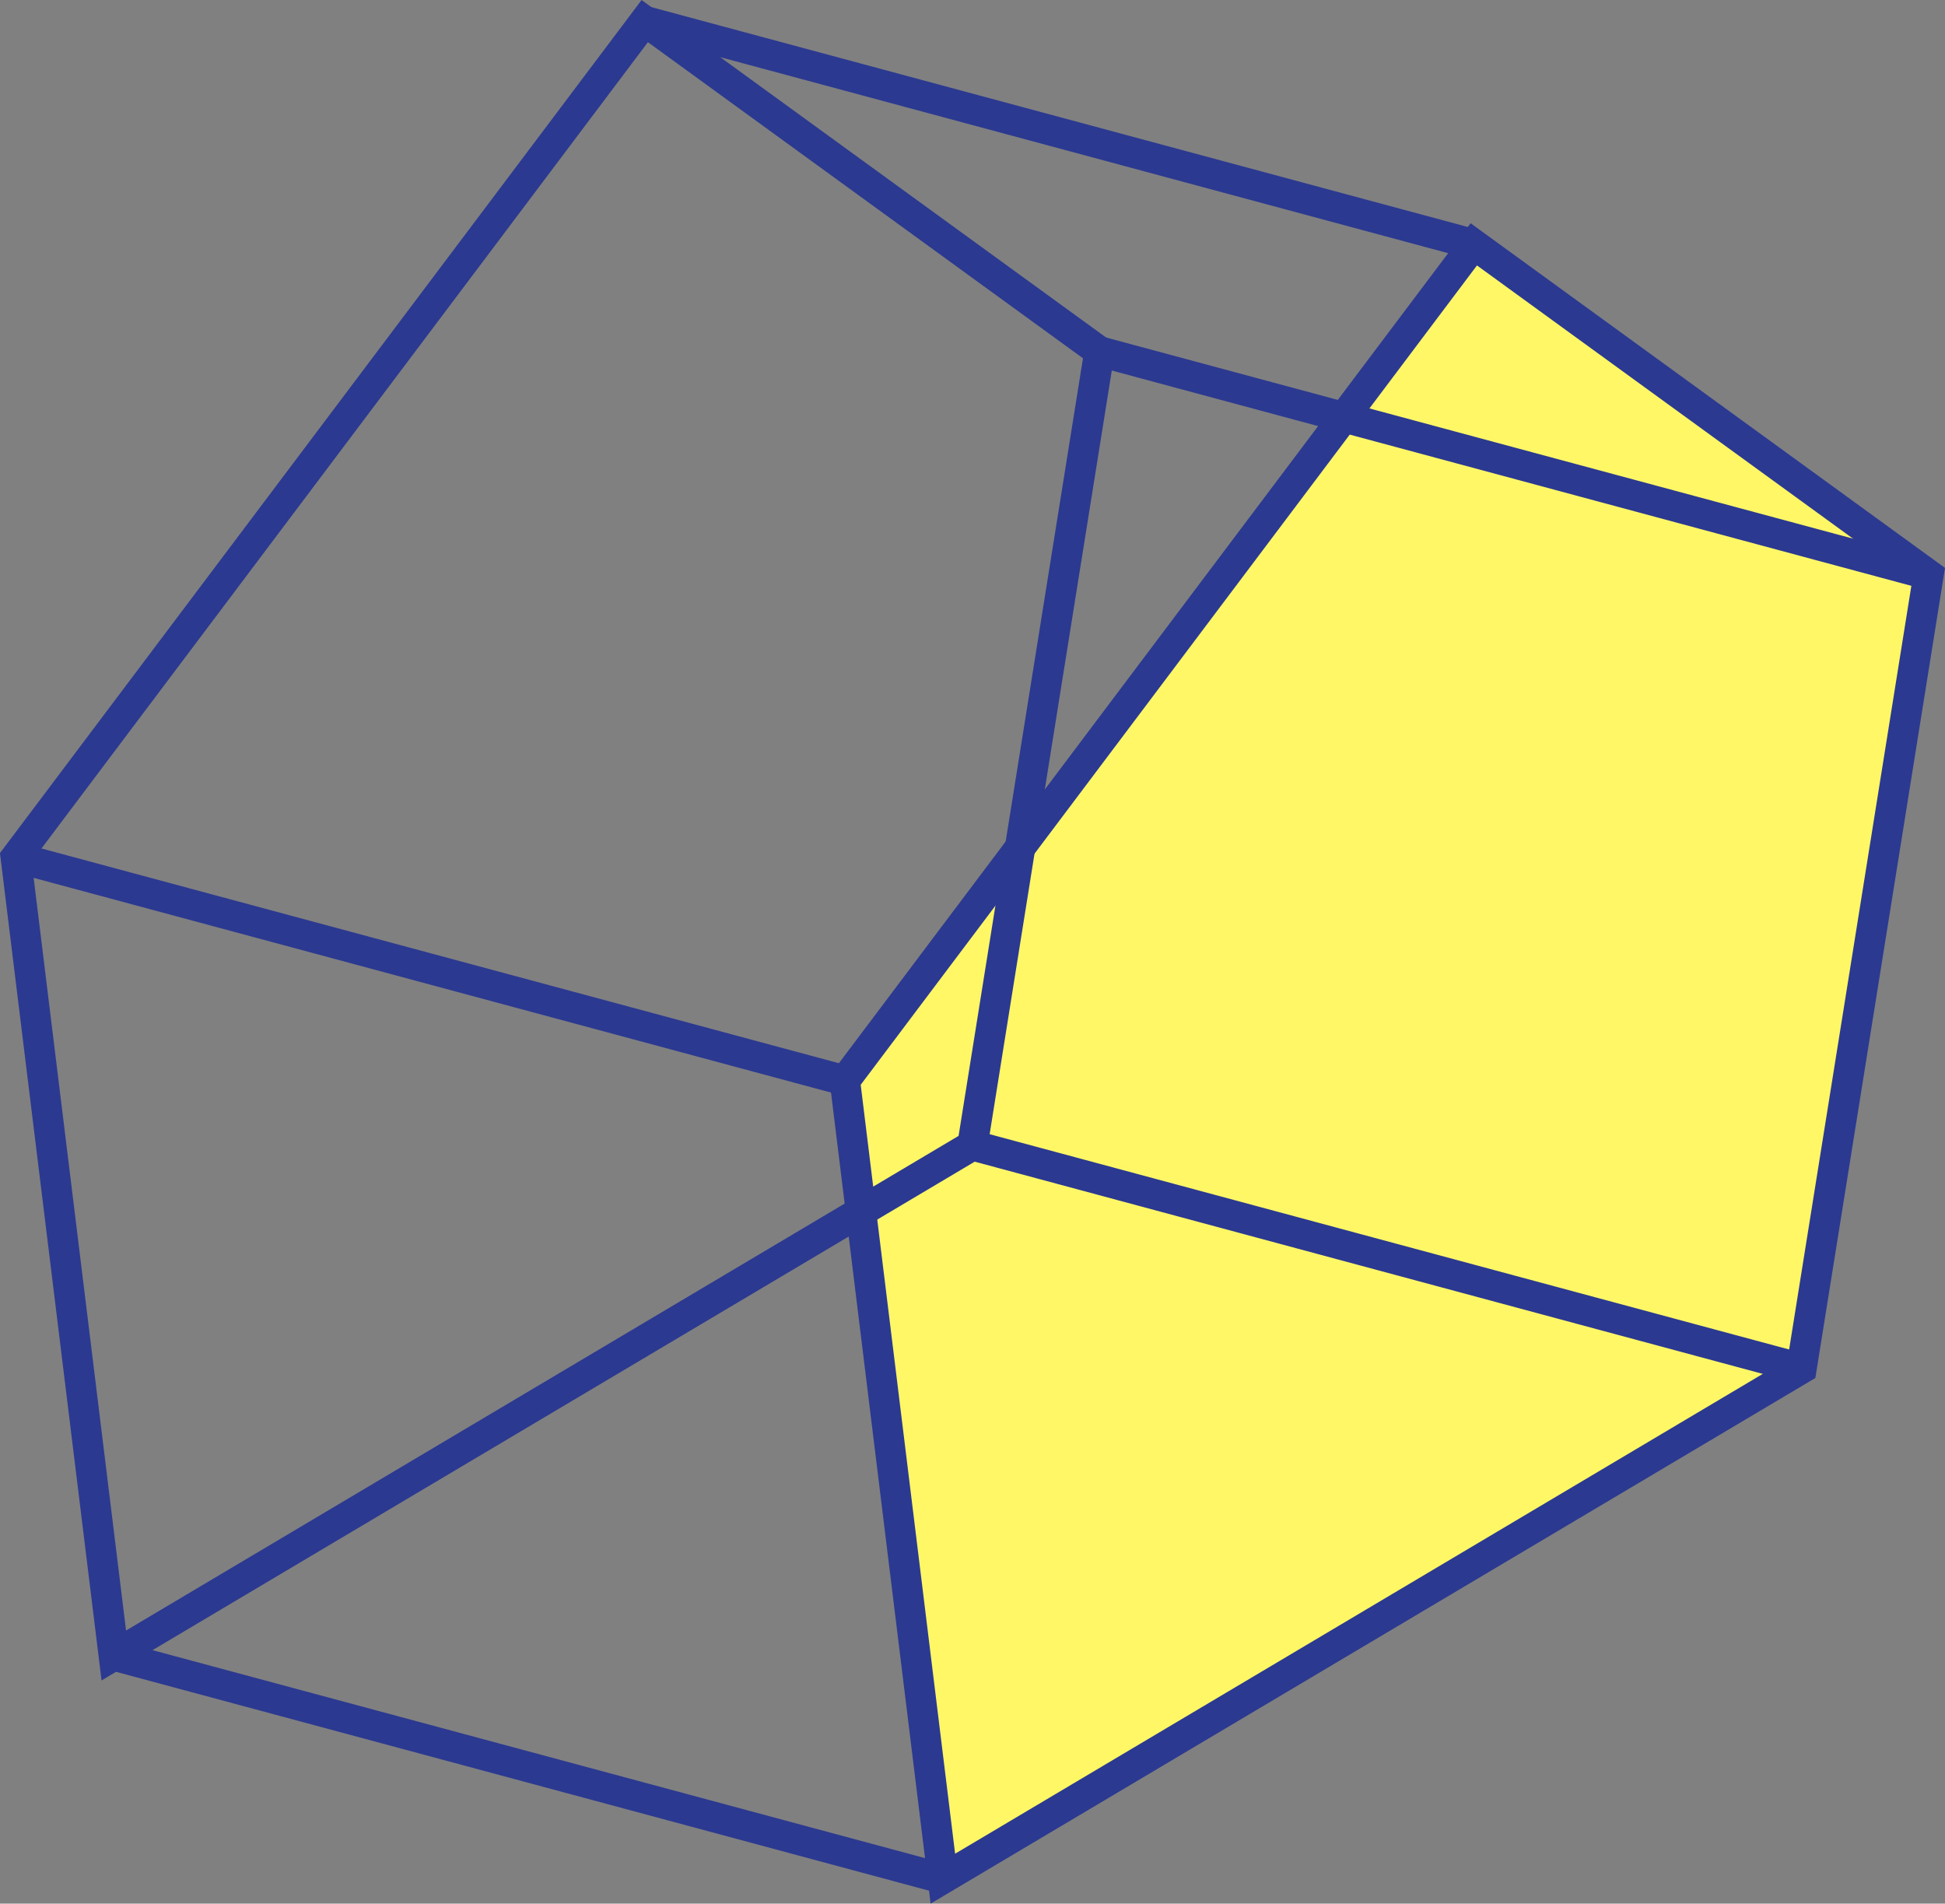 <!-- Generator: Adobe Illustrator 19.2.0, SVG Export Plug-In  -->
<svg version="1.1"
	 xmlns="http://www.w3.org/2000/svg" xmlns:xlink="http://www.w3.org/1999/xlink" xmlns:a="http://ns.adobe.com/AdobeSVGViewerExtensions/3.0/"
	 x="0px" y="0px" width="31.995px" height="31.311px" viewBox="0 0 31.995 31.311"
	 style="enable-background:new 0 0 31.995 31.311;" xml:space="preserve">
<rect x="0" y="0" width="31.995" height="31.311" fill="#808080" stroke="none"/>
<style type="text/css">
	.st0{fill:#FFF766;stroke:#2B3990;stroke-width:0.5;stroke-miterlimit:10;}
	.st1{fill:none;stroke:#2B3990;stroke-width:0.5;stroke-miterlimit:10;}
</style>
<defs>
</defs>
<g>
	<polygon class="st0" points="24.244,4.019 31.724,9.453 29.634,22.51 15.51,30.9 13.898,17.773 	"/>
	<polygon class="st1" points="10.606,0.347 18.086,5.781 15.997,18.838 1.872,27.229 0.26,14.101 	"/>
	<line class="st1" x1="10.606" y1="0.347" x2="24.244" y2="4.019"/>
	<line class="st1" x1="18.086" y1="5.781" x2="31.724" y2="9.453"/>
	<line class="st1" x1="0.26" y1="14.101" x2="13.898" y2="17.773"/>
	<line class="st1" x1="15.997" y1="18.838" x2="29.634" y2="22.51"/>
	<line class="st1" x1="1.872" y1="27.229" x2="15.51" y2="30.9"/>
</g>
</svg>